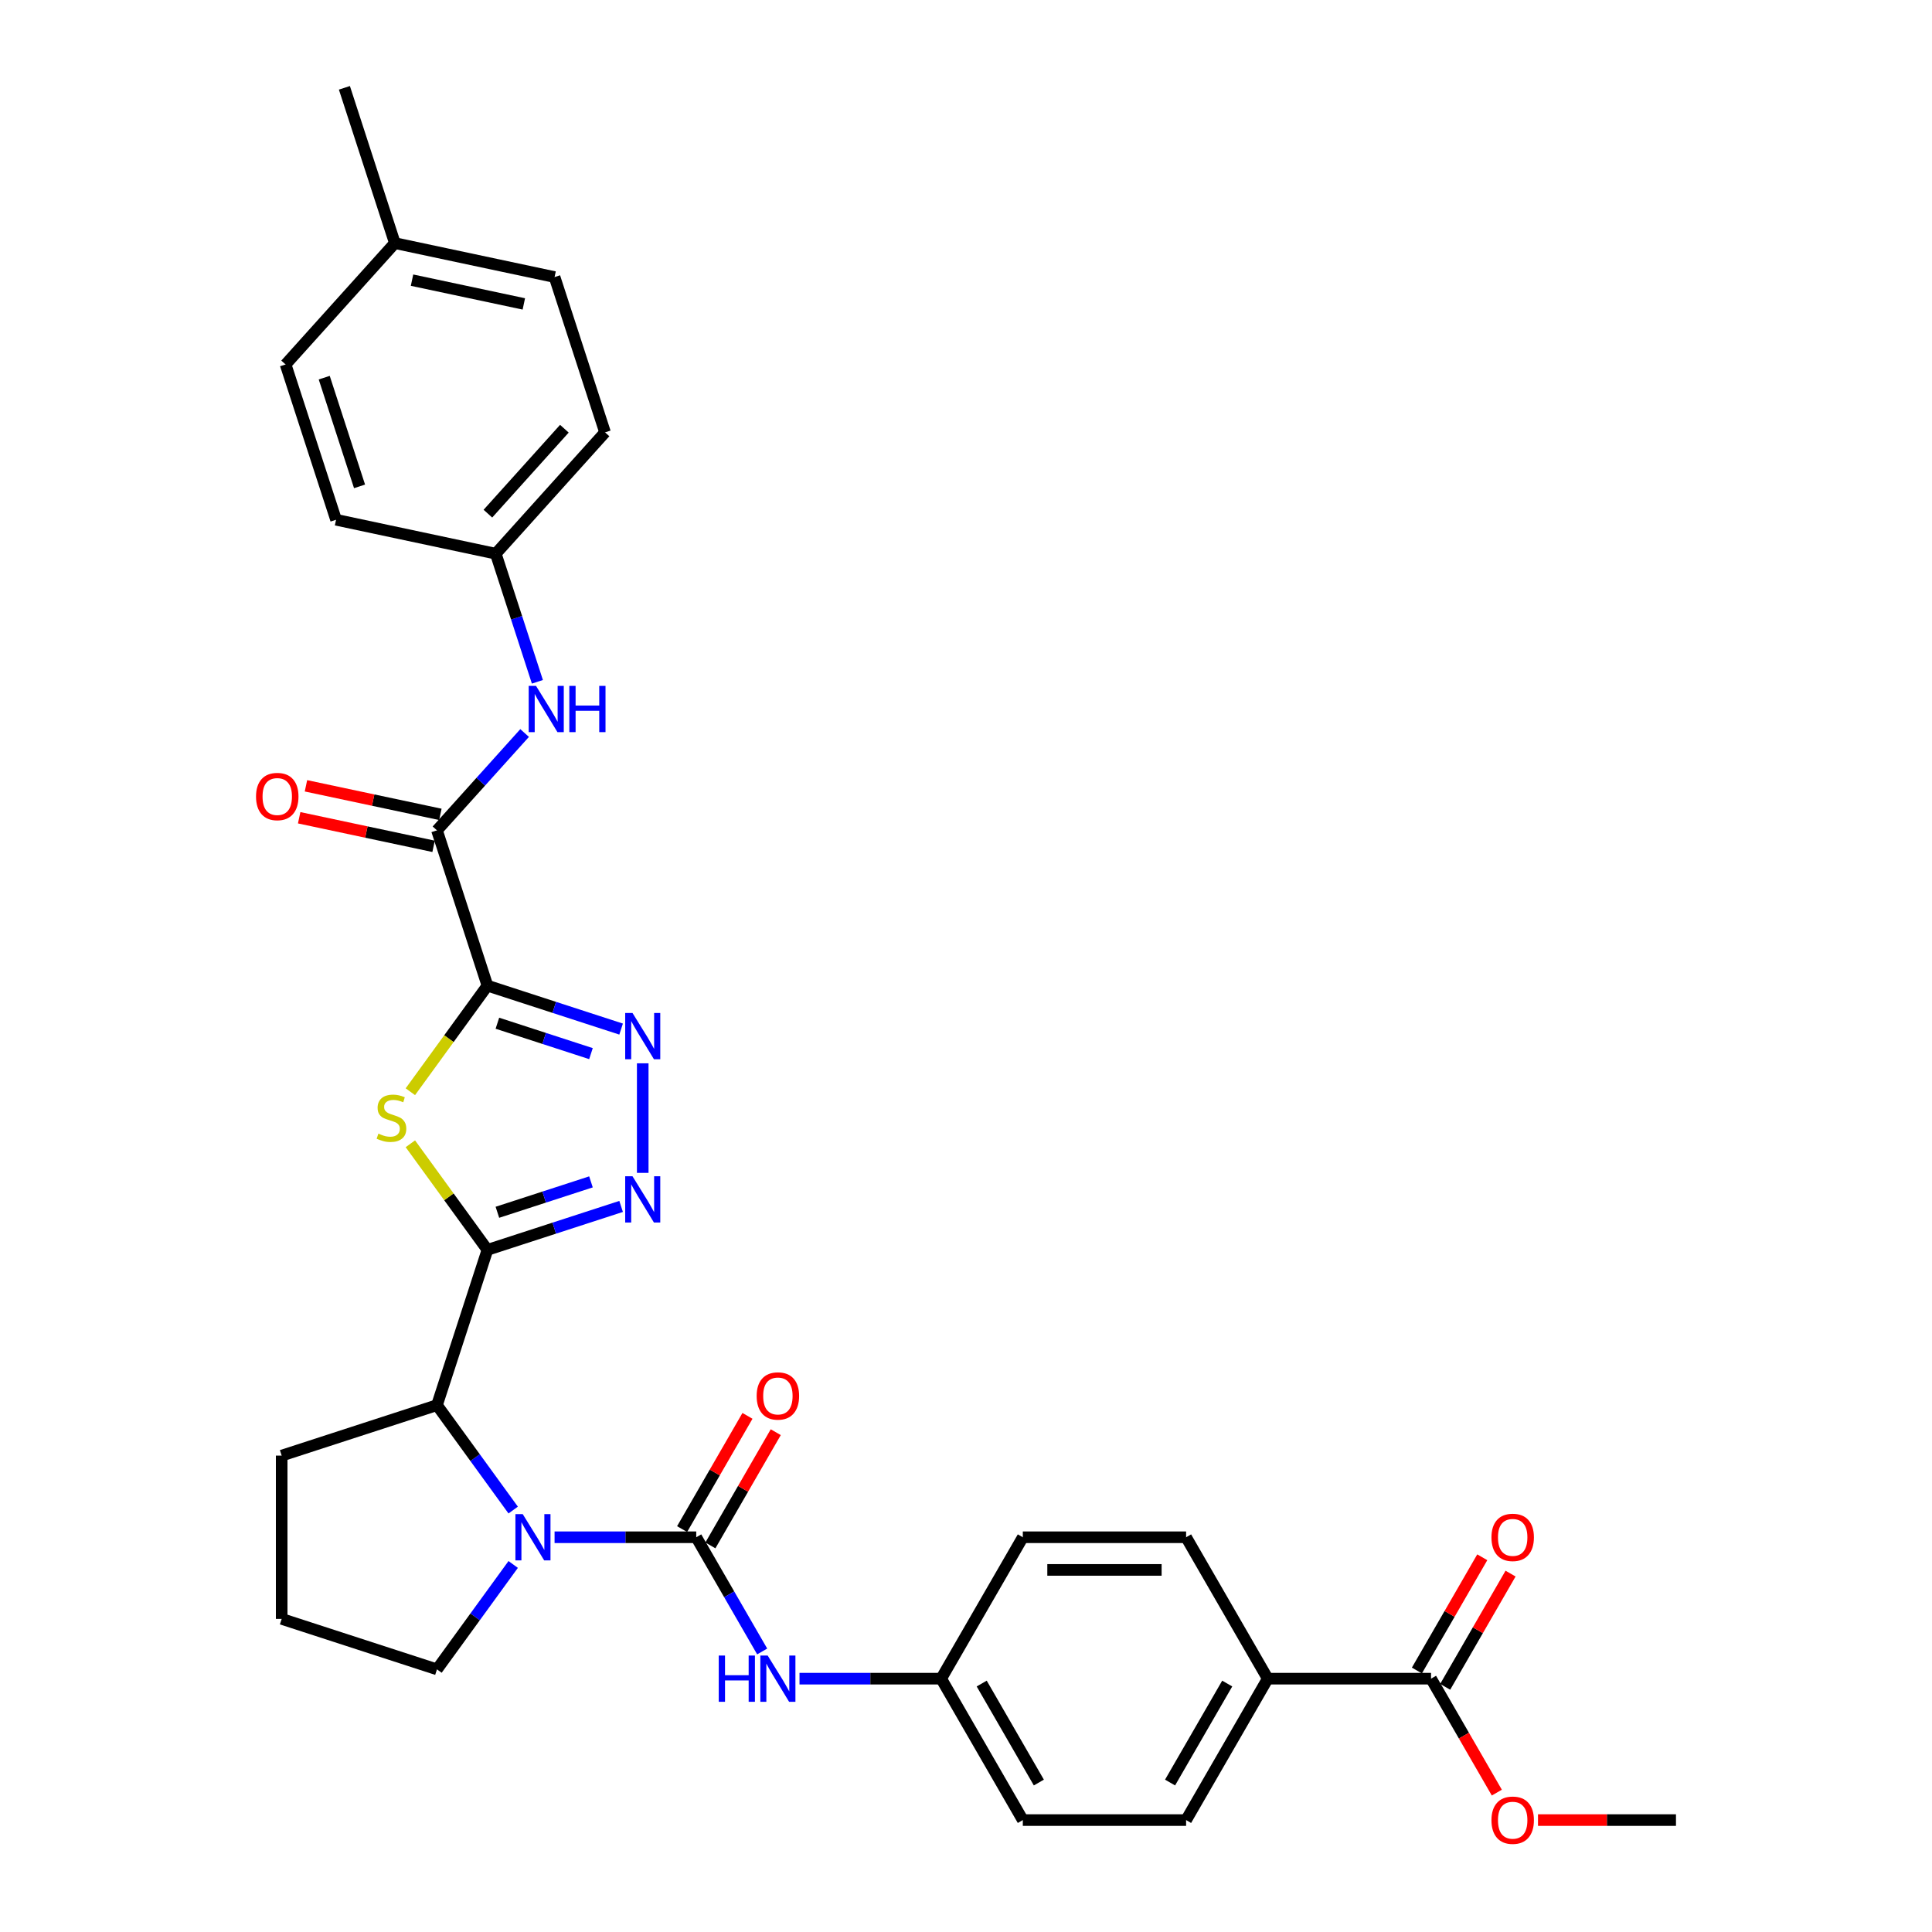 <?xml version='1.0' encoding='iso-8859-1'?>
<svg version='1.1' baseProfile='full'
              xmlns='http://www.w3.org/2000/svg'
                      xmlns:rdkit='http://www.rdkit.org/xml'
                      xmlns:xlink='http://www.w3.org/1999/xlink'
                  xml:space='preserve'
width='1000px' height='1000px' viewBox='0 0 1000 1000'>
<!-- END OF HEADER -->
<rect style='opacity:1.0;fill:#FFFFFF;stroke:none' width='1000' height='1000' x='0' y='0'> </rect>
<path class='bond-1' d='M 252.295,510.17 L 232.349,537.623' style='fill:none;fill-rule:evenodd;stroke:#000000;stroke-width:6px;stroke-linecap:butt;stroke-linejoin:miter;stroke-opacity:1' />
<path class='bond-1' d='M 232.349,537.623 L 212.403,565.076' style='fill:none;fill-rule:evenodd;stroke:#CCCC00;stroke-width:6px;stroke-linecap:butt;stroke-linejoin:miter;stroke-opacity:1' />
<path class='bond-4' d='M 252.295,510.17 L 286.89,521.411' style='fill:none;fill-rule:evenodd;stroke:#000000;stroke-width:6px;stroke-linecap:butt;stroke-linejoin:miter;stroke-opacity:1' />
<path class='bond-4' d='M 286.89,521.411 L 321.486,532.652' style='fill:none;fill-rule:evenodd;stroke:#0000FF;stroke-width:6px;stroke-linecap:butt;stroke-linejoin:miter;stroke-opacity:1' />
<path class='bond-4' d='M 257.45,529.619 L 281.667,537.487' style='fill:none;fill-rule:evenodd;stroke:#000000;stroke-width:6px;stroke-linecap:butt;stroke-linejoin:miter;stroke-opacity:1' />
<path class='bond-4' d='M 281.667,537.487 L 305.884,545.356' style='fill:none;fill-rule:evenodd;stroke:#0000FF;stroke-width:6px;stroke-linecap:butt;stroke-linejoin:miter;stroke-opacity:1' />
<path class='bond-6' d='M 252.295,510.17 L 226.177,429.789' style='fill:none;fill-rule:evenodd;stroke:#000000;stroke-width:6px;stroke-linecap:butt;stroke-linejoin:miter;stroke-opacity:1' />
<path class='bond-0' d='M 252.295,646.923 L 232.349,619.471' style='fill:none;fill-rule:evenodd;stroke:#000000;stroke-width:6px;stroke-linecap:butt;stroke-linejoin:miter;stroke-opacity:1' />
<path class='bond-0' d='M 232.349,619.471 L 212.403,592.018' style='fill:none;fill-rule:evenodd;stroke:#CCCC00;stroke-width:6px;stroke-linecap:butt;stroke-linejoin:miter;stroke-opacity:1' />
<path class='bond-7' d='M 252.295,646.923 L 226.177,727.305' style='fill:none;fill-rule:evenodd;stroke:#000000;stroke-width:6px;stroke-linecap:butt;stroke-linejoin:miter;stroke-opacity:1' />
<path class='bond-32' d='M 252.295,646.923 L 286.89,635.683' style='fill:none;fill-rule:evenodd;stroke:#000000;stroke-width:6px;stroke-linecap:butt;stroke-linejoin:miter;stroke-opacity:1' />
<path class='bond-32' d='M 286.89,635.683 L 321.486,624.442' style='fill:none;fill-rule:evenodd;stroke:#0000FF;stroke-width:6px;stroke-linecap:butt;stroke-linejoin:miter;stroke-opacity:1' />
<path class='bond-32' d='M 257.45,627.475 L 281.667,619.606' style='fill:none;fill-rule:evenodd;stroke:#000000;stroke-width:6px;stroke-linecap:butt;stroke-linejoin:miter;stroke-opacity:1' />
<path class='bond-32' d='M 281.667,619.606 L 305.884,611.738' style='fill:none;fill-rule:evenodd;stroke:#0000FF;stroke-width:6px;stroke-linecap:butt;stroke-linejoin:miter;stroke-opacity:1' />
<path class='bond-2' d='M 360.373,795.681 L 323.71,795.681' style='fill:none;fill-rule:evenodd;stroke:#000000;stroke-width:6px;stroke-linecap:butt;stroke-linejoin:miter;stroke-opacity:1' />
<path class='bond-2' d='M 323.71,795.681 L 287.046,795.681' style='fill:none;fill-rule:evenodd;stroke:#0000FF;stroke-width:6px;stroke-linecap:butt;stroke-linejoin:miter;stroke-opacity:1' />
<path class='bond-8' d='M 360.373,795.681 L 377.438,825.238' style='fill:none;fill-rule:evenodd;stroke:#000000;stroke-width:6px;stroke-linecap:butt;stroke-linejoin:miter;stroke-opacity:1' />
<path class='bond-8' d='M 377.438,825.238 L 394.503,854.795' style='fill:none;fill-rule:evenodd;stroke:#0000FF;stroke-width:6px;stroke-linecap:butt;stroke-linejoin:miter;stroke-opacity:1' />
<path class='bond-11' d='M 367.693,799.907 L 384.611,770.604' style='fill:none;fill-rule:evenodd;stroke:#000000;stroke-width:6px;stroke-linecap:butt;stroke-linejoin:miter;stroke-opacity:1' />
<path class='bond-11' d='M 384.611,770.604 L 401.53,741.3' style='fill:none;fill-rule:evenodd;stroke:#FF0000;stroke-width:6px;stroke-linecap:butt;stroke-linejoin:miter;stroke-opacity:1' />
<path class='bond-11' d='M 353.054,791.455 L 369.972,762.152' style='fill:none;fill-rule:evenodd;stroke:#000000;stroke-width:6px;stroke-linecap:butt;stroke-linejoin:miter;stroke-opacity:1' />
<path class='bond-11' d='M 369.972,762.152 L 386.891,732.848' style='fill:none;fill-rule:evenodd;stroke:#FF0000;stroke-width:6px;stroke-linecap:butt;stroke-linejoin:miter;stroke-opacity:1' />
<path class='bond-3' d='M 265.625,781.601 L 245.901,754.453' style='fill:none;fill-rule:evenodd;stroke:#0000FF;stroke-width:6px;stroke-linecap:butt;stroke-linejoin:miter;stroke-opacity:1' />
<path class='bond-3' d='M 245.901,754.453 L 226.177,727.305' style='fill:none;fill-rule:evenodd;stroke:#000000;stroke-width:6px;stroke-linecap:butt;stroke-linejoin:miter;stroke-opacity:1' />
<path class='bond-19' d='M 265.625,809.762 L 245.901,836.91' style='fill:none;fill-rule:evenodd;stroke:#0000FF;stroke-width:6px;stroke-linecap:butt;stroke-linejoin:miter;stroke-opacity:1' />
<path class='bond-19' d='M 245.901,836.91 L 226.177,864.058' style='fill:none;fill-rule:evenodd;stroke:#000000;stroke-width:6px;stroke-linecap:butt;stroke-linejoin:miter;stroke-opacity:1' />
<path class='bond-5' d='M 332.676,550.369 L 332.676,607.077' style='fill:none;fill-rule:evenodd;stroke:#0000FF;stroke-width:6px;stroke-linecap:butt;stroke-linejoin:miter;stroke-opacity:1' />
<path class='bond-9' d='M 226.177,429.789 L 248.859,404.599' style='fill:none;fill-rule:evenodd;stroke:#000000;stroke-width:6px;stroke-linecap:butt;stroke-linejoin:miter;stroke-opacity:1' />
<path class='bond-9' d='M 248.859,404.599 L 271.54,379.408' style='fill:none;fill-rule:evenodd;stroke:#0000FF;stroke-width:6px;stroke-linecap:butt;stroke-linejoin:miter;stroke-opacity:1' />
<path class='bond-13' d='M 227.934,421.522 L 193.149,414.128' style='fill:none;fill-rule:evenodd;stroke:#000000;stroke-width:6px;stroke-linecap:butt;stroke-linejoin:miter;stroke-opacity:1' />
<path class='bond-13' d='M 193.149,414.128 L 158.364,406.734' style='fill:none;fill-rule:evenodd;stroke:#FF0000;stroke-width:6px;stroke-linecap:butt;stroke-linejoin:miter;stroke-opacity:1' />
<path class='bond-13' d='M 224.42,438.056 L 189.635,430.662' style='fill:none;fill-rule:evenodd;stroke:#000000;stroke-width:6px;stroke-linecap:butt;stroke-linejoin:miter;stroke-opacity:1' />
<path class='bond-13' d='M 189.635,430.662 L 154.849,423.268' style='fill:none;fill-rule:evenodd;stroke:#FF0000;stroke-width:6px;stroke-linecap:butt;stroke-linejoin:miter;stroke-opacity:1' />
<path class='bond-28' d='M 226.177,727.305 L 145.796,753.422' style='fill:none;fill-rule:evenodd;stroke:#000000;stroke-width:6px;stroke-linecap:butt;stroke-linejoin:miter;stroke-opacity:1' />
<path class='bond-15' d='M 413.823,868.876 L 450.487,868.876' style='fill:none;fill-rule:evenodd;stroke:#0000FF;stroke-width:6px;stroke-linecap:butt;stroke-linejoin:miter;stroke-opacity:1' />
<path class='bond-15' d='M 450.487,868.876 L 487.15,868.876' style='fill:none;fill-rule:evenodd;stroke:#000000;stroke-width:6px;stroke-linecap:butt;stroke-linejoin:miter;stroke-opacity:1' />
<path class='bond-18' d='M 278.156,352.899 L 267.384,319.749' style='fill:none;fill-rule:evenodd;stroke:#0000FF;stroke-width:6px;stroke-linecap:butt;stroke-linejoin:miter;stroke-opacity:1' />
<path class='bond-18' d='M 267.384,319.749 L 256.613,286.599' style='fill:none;fill-rule:evenodd;stroke:#000000;stroke-width:6px;stroke-linecap:butt;stroke-linejoin:miter;stroke-opacity:1' />
<path class='bond-10' d='M 740.704,868.876 L 656.186,868.876' style='fill:none;fill-rule:evenodd;stroke:#000000;stroke-width:6px;stroke-linecap:butt;stroke-linejoin:miter;stroke-opacity:1' />
<path class='bond-14' d='M 748.024,873.102 L 764.942,843.798' style='fill:none;fill-rule:evenodd;stroke:#000000;stroke-width:6px;stroke-linecap:butt;stroke-linejoin:miter;stroke-opacity:1' />
<path class='bond-14' d='M 764.942,843.798 L 781.861,814.495' style='fill:none;fill-rule:evenodd;stroke:#FF0000;stroke-width:6px;stroke-linecap:butt;stroke-linejoin:miter;stroke-opacity:1' />
<path class='bond-14' d='M 733.385,864.65 L 750.303,835.347' style='fill:none;fill-rule:evenodd;stroke:#000000;stroke-width:6px;stroke-linecap:butt;stroke-linejoin:miter;stroke-opacity:1' />
<path class='bond-14' d='M 750.303,835.347 L 767.222,806.043' style='fill:none;fill-rule:evenodd;stroke:#FF0000;stroke-width:6px;stroke-linecap:butt;stroke-linejoin:miter;stroke-opacity:1' />
<path class='bond-20' d='M 740.704,868.876 L 757.73,898.365' style='fill:none;fill-rule:evenodd;stroke:#000000;stroke-width:6px;stroke-linecap:butt;stroke-linejoin:miter;stroke-opacity:1' />
<path class='bond-20' d='M 757.73,898.365 L 774.756,927.855' style='fill:none;fill-rule:evenodd;stroke:#FF0000;stroke-width:6px;stroke-linecap:butt;stroke-linejoin:miter;stroke-opacity:1' />
<path class='bond-12' d='M 656.186,868.876 L 613.927,942.071' style='fill:none;fill-rule:evenodd;stroke:#000000;stroke-width:6px;stroke-linecap:butt;stroke-linejoin:miter;stroke-opacity:1' />
<path class='bond-12' d='M 635.209,871.403 L 605.627,922.64' style='fill:none;fill-rule:evenodd;stroke:#000000;stroke-width:6px;stroke-linecap:butt;stroke-linejoin:miter;stroke-opacity:1' />
<path class='bond-35' d='M 656.186,868.876 L 613.927,795.681' style='fill:none;fill-rule:evenodd;stroke:#000000;stroke-width:6px;stroke-linecap:butt;stroke-linejoin:miter;stroke-opacity:1' />
<path class='bond-21' d='M 487.15,868.876 L 529.409,795.681' style='fill:none;fill-rule:evenodd;stroke:#000000;stroke-width:6px;stroke-linecap:butt;stroke-linejoin:miter;stroke-opacity:1' />
<path class='bond-22' d='M 487.15,868.876 L 529.409,942.071' style='fill:none;fill-rule:evenodd;stroke:#000000;stroke-width:6px;stroke-linecap:butt;stroke-linejoin:miter;stroke-opacity:1' />
<path class='bond-22' d='M 508.128,871.403 L 537.71,922.64' style='fill:none;fill-rule:evenodd;stroke:#000000;stroke-width:6px;stroke-linecap:butt;stroke-linejoin:miter;stroke-opacity:1' />
<path class='bond-16' d='M 613.927,942.071 L 529.409,942.071' style='fill:none;fill-rule:evenodd;stroke:#000000;stroke-width:6px;stroke-linecap:butt;stroke-linejoin:miter;stroke-opacity:1' />
<path class='bond-17' d='M 613.927,795.681 L 529.409,795.681' style='fill:none;fill-rule:evenodd;stroke:#000000;stroke-width:6px;stroke-linecap:butt;stroke-linejoin:miter;stroke-opacity:1' />
<path class='bond-17' d='M 601.25,812.585 L 542.087,812.585' style='fill:none;fill-rule:evenodd;stroke:#000000;stroke-width:6px;stroke-linecap:butt;stroke-linejoin:miter;stroke-opacity:1' />
<path class='bond-24' d='M 256.613,286.599 L 173.942,269.026' style='fill:none;fill-rule:evenodd;stroke:#000000;stroke-width:6px;stroke-linecap:butt;stroke-linejoin:miter;stroke-opacity:1' />
<path class='bond-25' d='M 256.613,286.599 L 313.167,223.79' style='fill:none;fill-rule:evenodd;stroke:#000000;stroke-width:6px;stroke-linecap:butt;stroke-linejoin:miter;stroke-opacity:1' />
<path class='bond-25' d='M 252.534,265.867 L 292.122,221.9' style='fill:none;fill-rule:evenodd;stroke:#000000;stroke-width:6px;stroke-linecap:butt;stroke-linejoin:miter;stroke-opacity:1' />
<path class='bond-34' d='M 226.177,864.058 L 145.796,837.94' style='fill:none;fill-rule:evenodd;stroke:#000000;stroke-width:6px;stroke-linecap:butt;stroke-linejoin:miter;stroke-opacity:1' />
<path class='bond-31' d='M 796.064,942.071 L 831.772,942.071' style='fill:none;fill-rule:evenodd;stroke:#FF0000;stroke-width:6px;stroke-linecap:butt;stroke-linejoin:miter;stroke-opacity:1' />
<path class='bond-31' d='M 831.772,942.071 L 867.481,942.071' style='fill:none;fill-rule:evenodd;stroke:#000000;stroke-width:6px;stroke-linecap:butt;stroke-linejoin:miter;stroke-opacity:1' />
<path class='bond-23' d='M 204.378,125.836 L 287.049,143.408' style='fill:none;fill-rule:evenodd;stroke:#000000;stroke-width:6px;stroke-linecap:butt;stroke-linejoin:miter;stroke-opacity:1' />
<path class='bond-23' d='M 213.264,145.006 L 271.134,157.307' style='fill:none;fill-rule:evenodd;stroke:#000000;stroke-width:6px;stroke-linecap:butt;stroke-linejoin:miter;stroke-opacity:1' />
<path class='bond-30' d='M 204.378,125.836 L 178.261,45.455' style='fill:none;fill-rule:evenodd;stroke:#000000;stroke-width:6px;stroke-linecap:butt;stroke-linejoin:miter;stroke-opacity:1' />
<path class='bond-33' d='M 204.378,125.836 L 147.825,188.645' style='fill:none;fill-rule:evenodd;stroke:#000000;stroke-width:6px;stroke-linecap:butt;stroke-linejoin:miter;stroke-opacity:1' />
<path class='bond-27' d='M 173.942,269.026 L 147.825,188.645' style='fill:none;fill-rule:evenodd;stroke:#000000;stroke-width:6px;stroke-linecap:butt;stroke-linejoin:miter;stroke-opacity:1' />
<path class='bond-27' d='M 186.101,251.746 L 167.819,195.479' style='fill:none;fill-rule:evenodd;stroke:#000000;stroke-width:6px;stroke-linecap:butt;stroke-linejoin:miter;stroke-opacity:1' />
<path class='bond-26' d='M 313.167,223.79 L 287.049,143.408' style='fill:none;fill-rule:evenodd;stroke:#000000;stroke-width:6px;stroke-linecap:butt;stroke-linejoin:miter;stroke-opacity:1' />
<path class='bond-29' d='M 145.796,753.422 L 145.796,837.94' style='fill:none;fill-rule:evenodd;stroke:#000000;stroke-width:6px;stroke-linecap:butt;stroke-linejoin:miter;stroke-opacity:1' />
<path  class='atom-2' d='M 195.855 586.762
Q 196.125 586.863, 197.241 587.337
Q 198.356 587.81, 199.574 588.114
Q 200.824 588.385, 202.041 588.385
Q 204.307 588.385, 205.625 587.303
Q 206.944 586.187, 206.944 584.26
Q 206.944 582.942, 206.267 582.13
Q 205.625 581.319, 204.611 580.88
Q 203.597 580.44, 201.906 579.933
Q 199.776 579.291, 198.492 578.682
Q 197.241 578.074, 196.328 576.789
Q 195.449 575.504, 195.449 573.341
Q 195.449 570.332, 197.477 568.472
Q 199.54 566.613, 203.597 566.613
Q 206.369 566.613, 209.513 567.931
L 208.735 570.535
Q 205.862 569.351, 203.698 569.351
Q 201.365 569.351, 200.081 570.332
Q 198.796 571.278, 198.83 572.935
Q 198.83 574.22, 199.472 574.997
Q 200.148 575.775, 201.095 576.214
Q 202.075 576.654, 203.698 577.161
Q 205.862 577.837, 207.146 578.513
Q 208.431 579.189, 209.344 580.575
Q 210.29 581.928, 210.29 584.26
Q 210.29 587.573, 208.059 589.365
Q 205.862 591.123, 202.177 591.123
Q 200.047 591.123, 198.424 590.65
Q 196.835 590.21, 194.942 589.433
L 195.855 586.762
' fill='#CCCC00'/>
<path  class='atom-4' d='M 270.565 783.713
L 278.408 796.391
Q 279.186 797.642, 280.436 799.907
Q 281.687 802.172, 281.755 802.307
L 281.755 783.713
L 284.933 783.713
L 284.933 807.649
L 281.653 807.649
L 273.235 793.788
Q 272.255 792.165, 271.207 790.306
Q 270.193 788.446, 269.889 787.872
L 269.889 807.649
L 266.778 807.649
L 266.778 783.713
L 270.565 783.713
' fill='#0000FF'/>
<path  class='atom-5' d='M 327.385 524.32
L 335.228 536.998
Q 336.006 538.249, 337.257 540.514
Q 338.508 542.779, 338.575 542.914
L 338.575 524.32
L 341.753 524.32
L 341.753 548.256
L 338.474 548.256
L 330.056 534.395
Q 329.075 532.772, 328.027 530.913
Q 327.013 529.053, 326.709 528.478
L 326.709 548.256
L 323.599 548.256
L 323.599 524.32
L 327.385 524.32
' fill='#0000FF'/>
<path  class='atom-6' d='M 327.385 608.838
L 335.228 621.516
Q 336.006 622.767, 337.257 625.032
Q 338.508 627.297, 338.575 627.432
L 338.575 608.838
L 341.753 608.838
L 341.753 632.774
L 338.474 632.774
L 330.056 618.913
Q 329.075 617.29, 328.027 615.431
Q 327.013 613.571, 326.709 612.996
L 326.709 632.774
L 323.599 632.774
L 323.599 608.838
L 327.385 608.838
' fill='#0000FF'/>
<path  class='atom-9' d='M 372.02 856.908
L 375.266 856.908
L 375.266 867.084
L 387.504 867.084
L 387.504 856.908
L 390.749 856.908
L 390.749 880.844
L 387.504 880.844
L 387.504 869.789
L 375.266 869.789
L 375.266 880.844
L 372.02 880.844
L 372.02 856.908
' fill='#0000FF'/>
<path  class='atom-9' d='M 397.342 856.908
L 405.185 869.586
Q 405.962 870.837, 407.213 873.102
Q 408.464 875.367, 408.532 875.502
L 408.532 856.908
L 411.71 856.908
L 411.71 880.844
L 408.43 880.844
L 400.012 866.983
Q 399.032 865.36, 397.984 863.501
Q 396.97 861.641, 396.666 861.066
L 396.666 880.844
L 393.555 880.844
L 393.555 856.908
L 397.342 856.908
' fill='#0000FF'/>
<path  class='atom-10' d='M 277.44 355.012
L 285.283 367.69
Q 286.061 368.941, 287.312 371.206
Q 288.562 373.471, 288.63 373.606
L 288.63 355.012
L 291.808 355.012
L 291.808 378.948
L 288.529 378.948
L 280.111 365.087
Q 279.13 363.464, 278.082 361.605
Q 277.068 359.745, 276.764 359.171
L 276.764 378.948
L 273.653 378.948
L 273.653 355.012
L 277.44 355.012
' fill='#0000FF'/>
<path  class='atom-10' d='M 294.682 355.012
L 297.927 355.012
L 297.927 365.188
L 310.165 365.188
L 310.165 355.012
L 313.411 355.012
L 313.411 378.948
L 310.165 378.948
L 310.165 367.893
L 297.927 367.893
L 297.927 378.948
L 294.682 378.948
L 294.682 355.012
' fill='#0000FF'/>
<path  class='atom-12' d='M 391.645 722.554
Q 391.645 716.807, 394.485 713.595
Q 397.325 710.384, 402.632 710.384
Q 407.94 710.384, 410.78 713.595
Q 413.62 716.807, 413.62 722.554
Q 413.62 728.369, 410.746 731.682
Q 407.873 734.961, 402.632 734.961
Q 397.359 734.961, 394.485 731.682
Q 391.645 728.403, 391.645 722.554
M 402.632 732.257
Q 406.284 732.257, 408.244 729.823
Q 410.239 727.355, 410.239 722.554
Q 410.239 717.855, 408.244 715.488
Q 406.284 713.088, 402.632 713.088
Q 398.981 713.088, 396.987 715.455
Q 395.026 717.821, 395.026 722.554
Q 395.026 727.389, 396.987 729.823
Q 398.981 732.257, 402.632 732.257
' fill='#FF0000'/>
<path  class='atom-14' d='M 132.519 412.284
Q 132.519 406.537, 135.359 403.326
Q 138.198 400.114, 143.506 400.114
Q 148.814 400.114, 151.654 403.326
Q 154.493 406.537, 154.493 412.284
Q 154.493 418.099, 151.62 421.412
Q 148.746 424.692, 143.506 424.692
Q 138.232 424.692, 135.359 421.412
Q 132.519 418.133, 132.519 412.284
M 143.506 421.987
Q 147.157 421.987, 149.118 419.553
Q 151.113 417.085, 151.113 412.284
Q 151.113 407.585, 149.118 405.219
Q 147.157 402.818, 143.506 402.818
Q 139.855 402.818, 137.86 405.185
Q 135.899 407.551, 135.899 412.284
Q 135.899 417.119, 137.86 419.553
Q 139.855 421.987, 143.506 421.987
' fill='#FF0000'/>
<path  class='atom-15' d='M 771.976 795.749
Q 771.976 790.002, 774.816 786.79
Q 777.656 783.578, 782.963 783.578
Q 788.271 783.578, 791.111 786.79
Q 793.951 790.002, 793.951 795.749
Q 793.951 801.564, 791.077 804.877
Q 788.203 808.156, 782.963 808.156
Q 777.689 808.156, 774.816 804.877
Q 771.976 801.597, 771.976 795.749
M 782.963 805.451
Q 786.614 805.451, 788.575 803.017
Q 790.57 800.549, 790.57 795.749
Q 790.57 791.05, 788.575 788.683
Q 786.614 786.283, 782.963 786.283
Q 779.312 786.283, 777.318 788.649
Q 775.357 791.016, 775.357 795.749
Q 775.357 800.583, 777.318 803.017
Q 779.312 805.451, 782.963 805.451
' fill='#FF0000'/>
<path  class='atom-21' d='M 771.976 942.138
Q 771.976 936.391, 774.816 933.179
Q 777.656 929.968, 782.963 929.968
Q 788.271 929.968, 791.111 933.179
Q 793.951 936.391, 793.951 942.138
Q 793.951 947.953, 791.077 951.266
Q 788.203 954.545, 782.963 954.545
Q 777.689 954.545, 774.816 951.266
Q 771.976 947.987, 771.976 942.138
M 782.963 951.841
Q 786.614 951.841, 788.575 949.407
Q 790.57 946.939, 790.57 942.138
Q 790.57 937.439, 788.575 935.073
Q 786.614 932.672, 782.963 932.672
Q 779.312 932.672, 777.318 935.039
Q 775.357 937.405, 775.357 942.138
Q 775.357 946.973, 777.318 949.407
Q 779.312 951.841, 782.963 951.841
' fill='#FF0000'/>
</svg>
